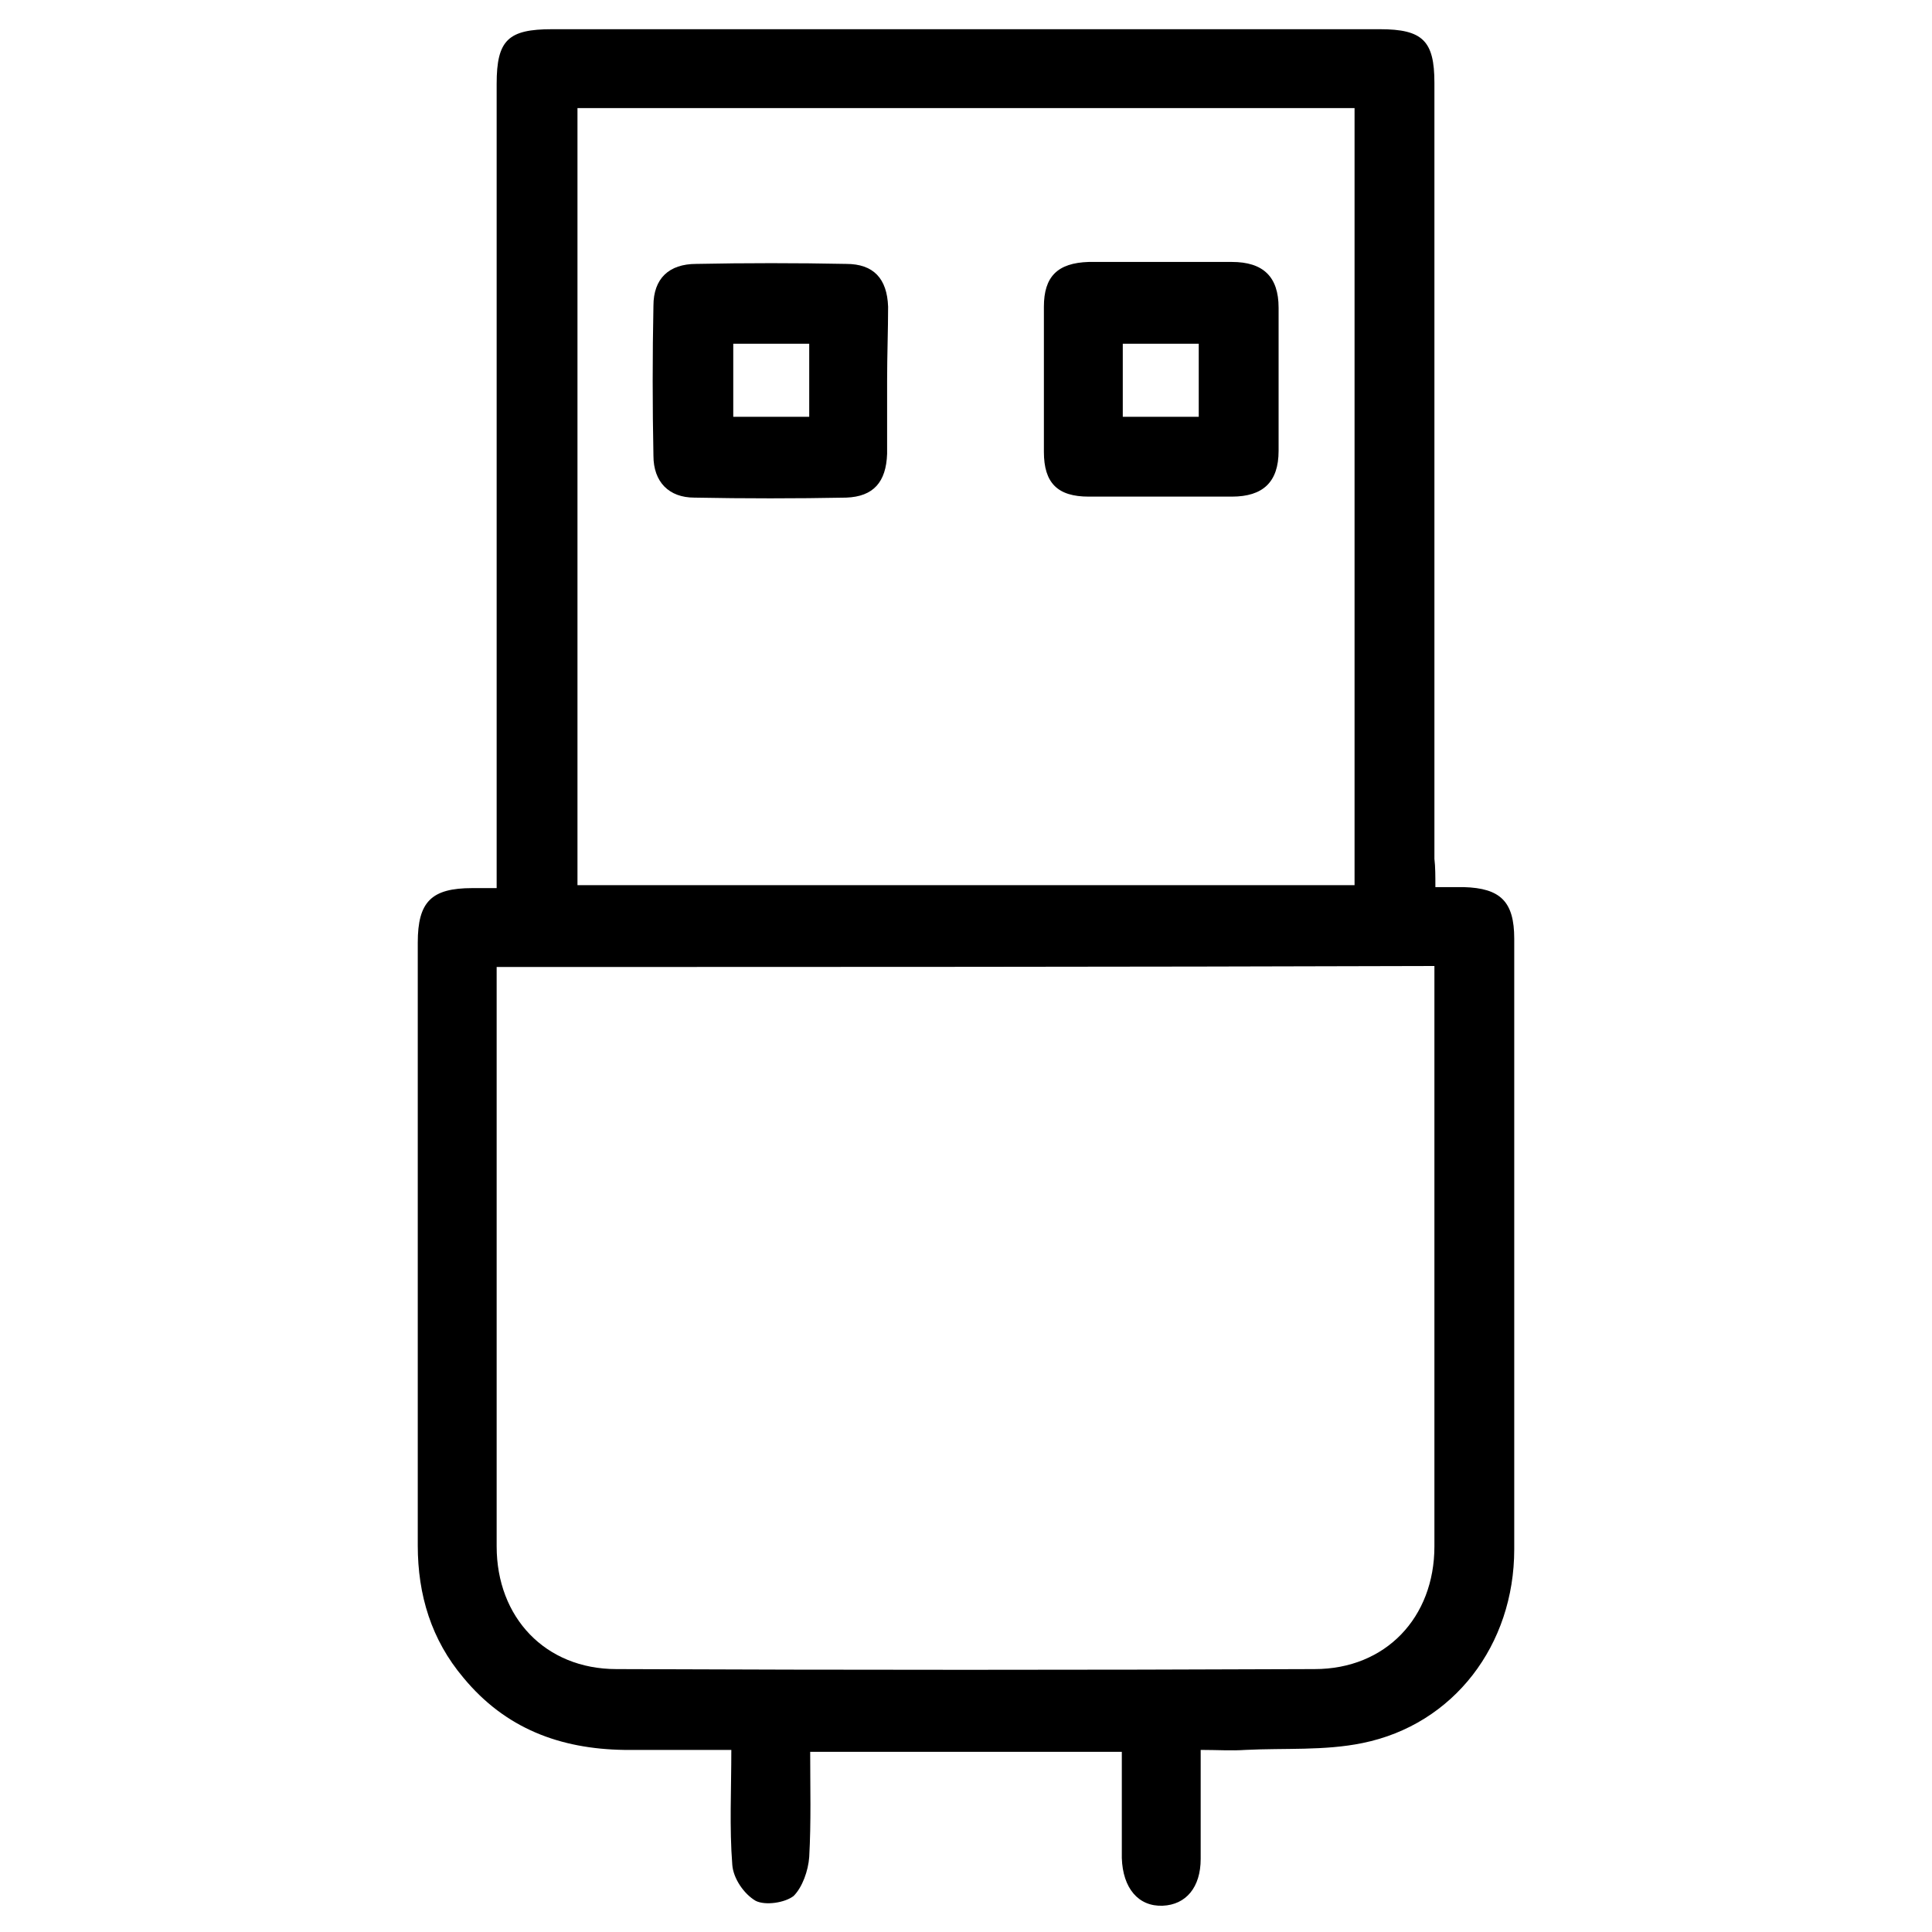 <svg width="60" height="60" viewBox="0 0 60 60" fill="none" xmlns="http://www.w3.org/2000/svg">
<path d="M44.577 27.55C44.909 27.55 45.181 27.55 45.454 27.55C46.603 27.581 47.026 28.004 47.026 29.153C47.026 30.968 47.026 32.782 47.026 34.627C47.026 39.133 47.026 43.609 47.026 48.115C47.026 51.079 45.151 53.559 42.309 54.133C41.129 54.375 39.889 54.284 38.679 54.345C38.256 54.375 37.803 54.345 37.288 54.345C37.288 55.524 37.288 56.613 37.288 57.732C37.288 58.609 36.835 59.153 36.109 59.184C35.353 59.214 34.869 58.639 34.839 57.702C34.839 56.613 34.839 55.524 34.839 54.405C31.603 54.405 28.427 54.405 25.161 54.405C25.161 55.494 25.192 56.583 25.131 57.671C25.101 58.095 24.919 58.609 24.647 58.881C24.375 59.093 23.77 59.184 23.468 59.032C23.105 58.821 22.772 58.337 22.742 57.913C22.651 56.764 22.712 55.585 22.712 54.345C21.563 54.345 20.474 54.345 19.385 54.345C17.389 54.315 15.696 53.679 14.395 52.107C13.397 50.927 12.974 49.536 12.974 47.994C12.974 41.764 12.974 35.504 12.974 29.274C12.974 28.004 13.397 27.581 14.667 27.581C14.879 27.581 15.091 27.581 15.424 27.581C15.424 27.278 15.424 26.976 15.424 26.704C15.424 18.659 15.424 10.615 15.424 2.601C15.424 1.24 15.786 0.907 17.147 0.907C25.706 0.907 34.294 0.907 42.853 0.907C44.184 0.907 44.547 1.27 44.547 2.571C44.547 10.615 44.547 18.659 44.547 26.673C44.577 26.915 44.577 27.218 44.577 27.55ZM15.424 30.03C15.424 30.363 15.424 30.605 15.424 30.847C15.424 36.562 15.424 42.309 15.424 48.024C15.424 50.232 16.936 51.835 19.143 51.835C26.371 51.865 33.599 51.865 40.827 51.835C43.034 51.835 44.547 50.232 44.547 48.024C44.547 42.278 44.547 36.502 44.547 30.756C44.547 30.514 44.547 30.242 44.547 30C34.809 30.03 25.161 30.03 15.424 30.03ZM17.934 3.357C17.934 11.462 17.934 19.476 17.934 27.49C26.008 27.49 34.022 27.49 42.067 27.49C42.067 19.415 42.067 11.401 42.067 3.357C34.022 3.357 26.008 3.357 17.934 3.357Z" fill="black"/>
<path d="M27.55 11.825C27.55 12.581 27.55 13.337 27.55 14.093C27.52 14.97 27.127 15.423 26.28 15.454C24.708 15.484 23.135 15.484 21.563 15.454C20.776 15.454 20.293 14.97 20.293 14.153C20.262 12.611 20.262 11.038 20.293 9.496C20.293 8.649 20.776 8.196 21.623 8.196C23.165 8.165 24.738 8.165 26.28 8.196C27.127 8.196 27.55 8.649 27.581 9.526C27.581 10.252 27.55 11.038 27.55 11.825ZM25.131 12.944C25.131 12.157 25.131 11.431 25.131 10.675C24.315 10.675 23.528 10.675 22.772 10.675C22.772 11.462 22.772 12.218 22.772 12.944C23.559 12.944 24.315 12.944 25.131 12.944Z" fill="black"/>
<path d="M36.079 8.135C36.804 8.135 37.53 8.135 38.256 8.135C39.224 8.135 39.708 8.589 39.708 9.556C39.708 11.038 39.708 12.52 39.708 14.002C39.708 14.97 39.224 15.423 38.256 15.423C36.774 15.423 35.292 15.423 33.811 15.423C32.843 15.423 32.419 15 32.419 14.032C32.419 12.52 32.419 11.008 32.419 9.526C32.419 8.589 32.843 8.165 33.811 8.135C34.597 8.135 35.353 8.135 36.079 8.135ZM34.869 12.944C35.716 12.944 36.472 12.944 37.228 12.944C37.228 12.127 37.228 11.401 37.228 10.675C36.411 10.675 35.655 10.675 34.869 10.675C34.869 11.431 34.869 12.157 34.869 12.944Z" fill="black"/>
</svg>
